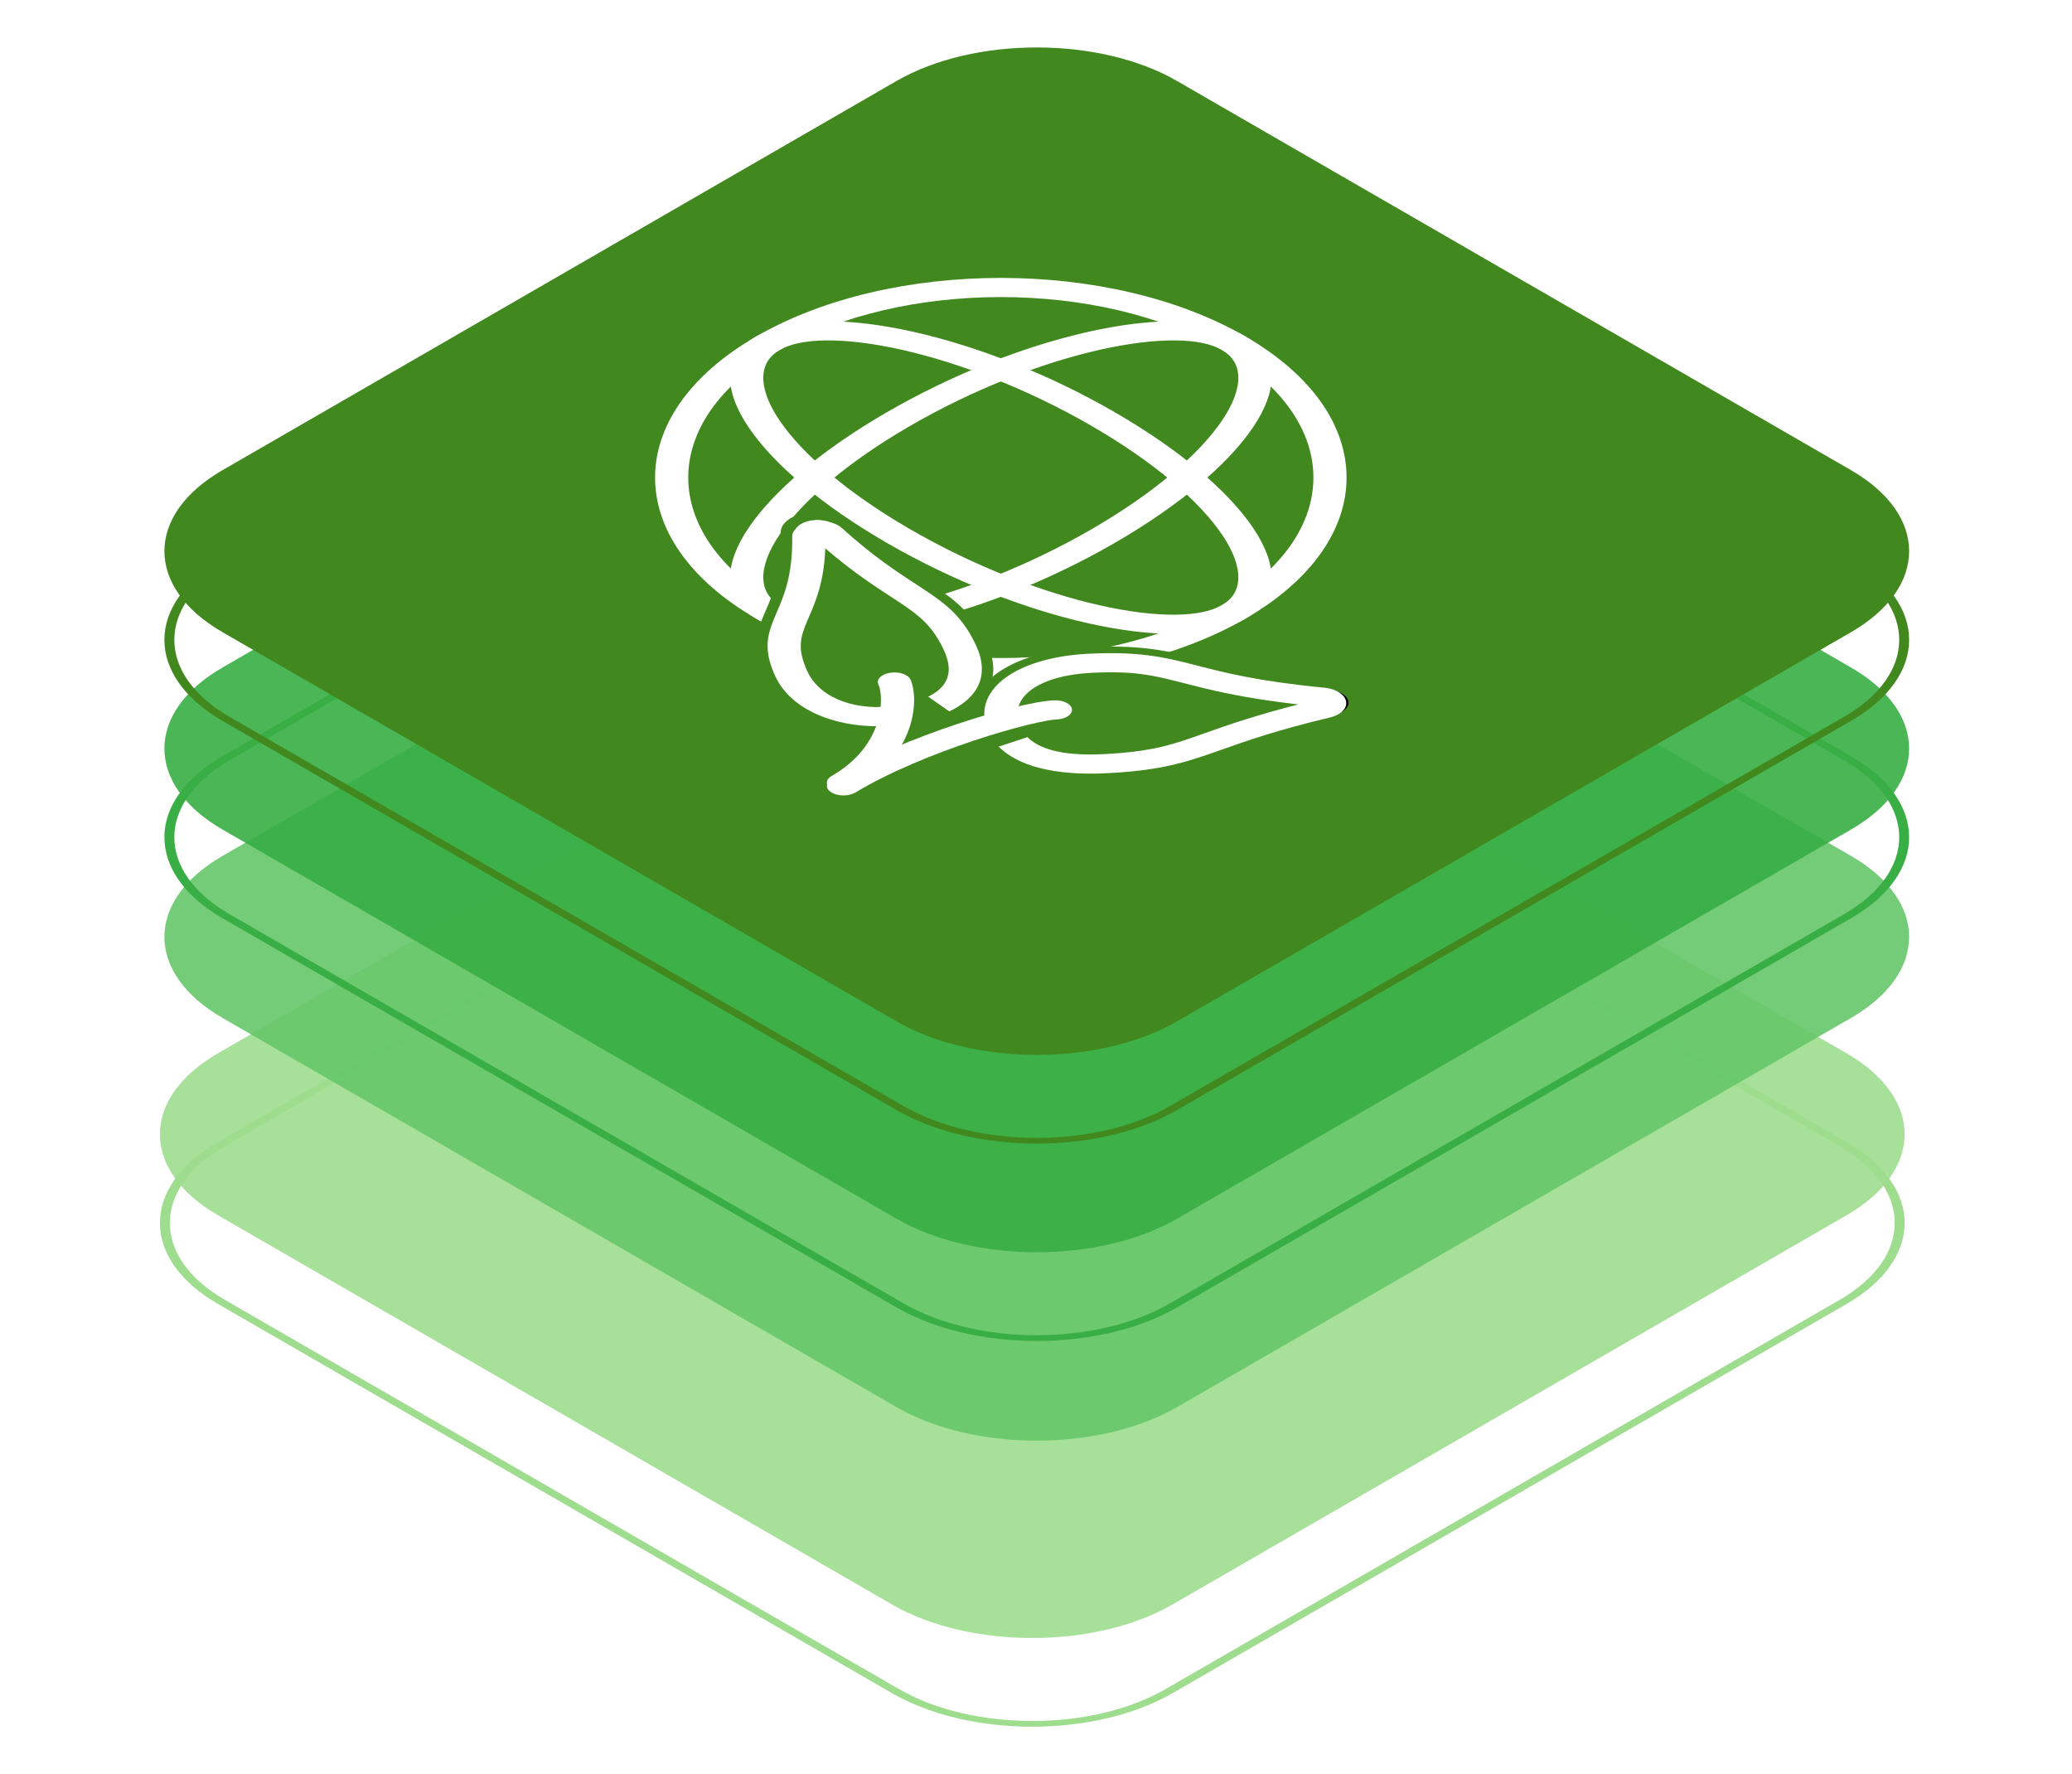 <svg width="285" height="244" viewBox="0 0 285 244" fill="none" xmlns="http://www.w3.org/2000/svg">
<g clip-path="url(#clip0_1_886)">
<path d="M122.692 91.328C133.349 85.175 150.628 85.175 161.286 91.328L253.988 144.845C264.646 150.998 264.646 160.973 253.988 167.126L161.286 220.643C150.628 226.795 133.349 226.795 122.692 220.643L29.989 167.126C19.331 160.973 19.331 150.998 29.989 144.845L122.692 91.328Z" fill="#9EDD8E" fill-opacity="0.9"/>
<path fill-rule="evenodd" clip-rule="evenodd" d="M253.024 157.602L160.321 104.084C150.196 98.239 133.781 98.239 123.657 104.084L30.954 157.602C20.829 163.446 20.829 172.923 30.954 178.768L123.657 232.285C133.781 238.13 150.196 238.13 160.321 232.285L253.024 178.768C263.148 172.923 263.148 163.446 253.024 157.602ZM161.286 103.527C150.628 97.375 133.349 97.375 122.692 103.527L29.989 157.045C19.332 163.197 19.332 173.172 29.989 179.325L122.692 232.842C133.349 238.995 150.628 238.995 161.286 232.842L253.988 179.325C264.646 173.172 264.646 163.197 253.988 157.044L161.286 103.527Z" fill="#9EDD8E"/>
<path d="M123.308 64.188C133.966 58.036 151.245 58.036 161.902 64.188L254.605 117.706C265.262 123.858 265.262 133.833 254.605 139.986L161.902 193.503C151.245 199.656 133.966 199.656 123.308 193.503L30.606 139.986C19.948 133.833 19.948 123.858 30.605 117.706L123.308 64.188Z" fill="#66C76A" fill-opacity="0.9"/>
<g filter="url(#filter0_ddddd_1_886)">
<path fill-rule="evenodd" clip-rule="evenodd" d="M253.64 130.462L160.937 76.945C150.813 71.1 134.398 71.1 124.273 76.945L31.57 130.462C21.446 136.307 21.446 145.783 31.57 151.628L124.273 205.145C134.398 210.99 150.813 210.99 160.937 205.145L253.64 151.628C263.765 145.783 263.765 136.307 253.64 130.462ZM161.902 76.388C151.245 70.235 133.966 70.235 123.308 76.388L30.605 129.905C19.948 136.057 19.948 146.033 30.606 152.185L123.308 205.702C133.966 211.855 151.245 211.855 161.902 205.702L254.605 152.185C265.262 146.033 265.262 136.057 254.605 129.905L161.902 76.388Z" fill="#66C76A"/>
</g>
<path d="M123.308 38.281C133.966 32.128 151.245 32.128 161.902 38.281L254.605 91.798C265.262 97.95 265.262 107.926 254.605 114.078L161.902 167.595C151.245 173.748 133.966 173.748 123.308 167.595L30.606 114.078C19.948 107.926 19.948 97.95 30.605 91.798L123.308 38.281Z" fill="#38AE44" fill-opacity="0.9"/>
<path fill-rule="evenodd" clip-rule="evenodd" d="M253.64 104.554L160.937 51.037C150.813 45.192 134.398 45.192 124.273 51.037L31.57 104.554C21.446 110.399 21.446 119.875 31.57 125.72L124.273 179.237C134.398 185.082 150.813 185.082 160.937 179.237L253.64 125.72C263.765 119.875 263.765 110.399 253.64 104.554ZM161.902 50.48C151.245 44.327 133.966 44.327 123.308 50.48L30.605 103.997C19.948 110.149 19.948 120.125 30.606 126.277L123.308 179.794C133.966 185.947 151.245 185.947 161.902 179.794L254.605 126.277C265.262 120.125 265.262 110.149 254.605 103.997L161.902 50.48Z" fill="#38AE44"/>
<path d="M123.308 11.14C133.966 4.987 151.245 4.987 161.902 11.14L254.605 64.657C265.262 70.81 265.262 80.785 254.605 86.938L161.902 140.455C151.245 146.607 133.966 146.607 123.308 140.455L30.606 86.938C19.948 80.785 19.948 70.81 30.606 64.657L123.308 11.14Z" fill="#41891F"/>
<path fill-rule="evenodd" clip-rule="evenodd" d="M253.64 77.413L160.938 23.896C150.813 18.051 134.398 18.051 124.273 23.896L31.57 77.413C21.446 83.258 21.446 92.735 31.57 98.58L124.273 152.097C134.398 157.942 150.813 157.942 160.938 152.097L253.64 98.58C263.765 92.735 263.765 83.258 253.64 77.413ZM161.902 23.339C151.245 17.187 133.966 17.187 123.308 23.339L30.606 76.856C19.948 83.009 19.948 92.984 30.606 99.137L123.308 152.654C133.966 158.807 151.245 158.807 161.902 152.654L254.605 99.137C265.262 92.984 265.262 83.009 254.605 76.856L161.902 23.339Z" fill="#41891F"/>
<path fill-rule="evenodd" clip-rule="evenodd" d="M168.063 48.122C151.273 38.429 124.051 38.429 107.26 48.122C90.47 57.815 90.47 73.531 107.26 83.224C124.051 92.917 151.273 92.917 168.063 83.224C184.854 73.531 184.854 57.815 168.063 48.122ZM104.034 46.26C122.606 35.538 152.717 35.538 171.289 46.26C189.861 56.981 189.861 74.365 171.289 85.086C152.717 95.808 122.606 95.808 104.034 85.086C85.462 74.365 85.462 56.981 104.034 46.26Z" fill="white"/>
<path fill-rule="evenodd" clip-rule="evenodd" d="M151.227 48.113C143.256 49.914 133.941 53.512 125.269 58.519C116.597 63.525 110.364 68.902 107.245 73.504C105.684 75.807 104.943 77.856 104.993 79.533C105.041 81.202 105.861 82.416 107.261 83.224C108.661 84.032 110.764 84.505 113.654 84.534C116.56 84.562 120.108 84.135 124.097 83.233C132.069 81.433 141.384 77.834 150.056 72.828C158.728 67.822 164.96 62.444 168.08 57.842C169.641 55.539 170.381 53.491 170.332 51.813C170.283 50.145 169.464 48.931 168.064 48.123C166.664 47.314 164.561 46.841 161.671 46.813C158.765 46.785 155.217 47.212 151.227 48.113ZM161.748 44.18C165.449 44.216 168.822 44.836 171.29 46.26C173.758 47.685 174.831 49.632 174.894 51.769C174.956 53.897 174.026 56.297 172.328 58.802C168.93 63.816 162.291 69.489 153.282 74.69C144.272 79.891 134.445 83.724 125.76 85.686C121.421 86.666 117.263 87.203 113.577 87.167C109.876 87.131 106.502 86.511 104.035 85.087C101.567 83.662 100.493 81.715 100.431 79.578C100.369 77.45 101.298 75.049 102.996 72.545C106.395 67.531 113.034 61.857 122.043 56.656C131.052 51.455 140.88 47.623 149.565 45.661C153.904 44.681 158.062 44.144 161.748 44.18Z" fill="white"/>
<path fill-rule="evenodd" clip-rule="evenodd" d="M168.079 73.504C164.96 68.902 158.727 63.525 150.055 58.518C141.383 53.512 132.068 49.914 124.097 48.113C120.107 47.212 116.559 46.785 113.653 46.813C110.763 46.841 108.66 47.314 107.26 48.122C105.86 48.931 105.041 50.145 104.992 51.813C104.943 53.49 105.683 55.539 107.244 57.842C110.363 62.444 116.596 67.822 125.268 72.828C133.94 77.834 143.255 81.432 151.227 83.233C155.216 84.134 158.764 84.562 161.67 84.533C164.56 84.505 166.663 84.032 168.063 83.224C169.463 82.416 170.283 81.202 170.331 79.533C170.38 77.856 169.64 75.807 168.079 73.504ZM174.893 79.578C174.831 81.714 173.757 83.662 171.289 85.086C168.822 86.511 165.448 87.131 161.747 87.167C158.061 87.203 153.903 86.666 149.564 85.686C140.879 83.724 131.051 79.891 122.042 74.69C113.033 69.489 106.394 63.816 102.996 58.802C101.298 56.297 100.368 53.897 100.43 51.769C100.493 49.632 101.566 47.684 104.034 46.26C106.502 44.835 109.875 44.215 113.576 44.179C117.262 44.143 121.42 44.68 125.759 45.66C134.444 47.622 144.272 51.455 153.281 56.656C162.29 61.857 168.929 67.531 172.328 72.544C174.025 75.049 174.955 77.45 174.893 79.578Z" fill="white"/>
<path fill-rule="evenodd" clip-rule="evenodd" d="M122.5 92.738C123.508 92.571 124.559 92.906 124.849 93.488C125.387 94.567 125.664 97.021 124.797 99.782C123.92 102.573 121.826 105.833 117.355 108.414C116.614 108.842 115.412 108.842 114.671 108.414C113.93 107.986 113.93 107.292 114.671 106.864C118.427 104.696 120.273 101.901 121.062 99.391C121.861 96.849 121.531 94.754 121.201 94.094C120.912 93.512 121.493 92.905 122.5 92.738Z" fill="black"/>
<path fill-rule="evenodd" clip-rule="evenodd" d="M121.96 91.653C124.005 91.313 126.139 91.995 126.728 93.176C127.373 94.47 127.623 97.11 126.721 99.983C125.798 102.919 123.577 106.418 118.738 109.212C117.233 110.081 114.793 110.081 113.289 109.212C111.784 108.343 111.784 106.935 113.289 106.066C116.677 104.11 118.395 101.555 119.138 99.189C119.901 96.761 119.544 94.851 119.322 94.406C118.734 93.225 119.915 91.993 121.96 91.653ZM124.849 93.488C124.559 92.906 123.508 92.57 122.5 92.738C121.493 92.905 120.912 93.512 121.201 94.094C121.531 94.754 121.861 96.849 121.062 99.391C120.273 101.901 118.427 104.696 114.671 106.864C113.93 107.292 113.93 107.986 114.671 108.414C115.412 108.842 116.614 108.842 117.355 108.414C121.826 105.833 123.92 102.573 124.797 99.782C125.664 97.021 125.387 94.567 124.849 93.488Z" fill="#41891F"/>
<path fill-rule="evenodd" clip-rule="evenodd" d="M113.146 74.688C117.177 78.235 120.328 80.287 122.809 81.901C123.242 82.183 123.655 82.452 124.049 82.713C126.824 84.555 128.649 86.009 130.212 89.378C131.795 92.787 130.371 94.796 127.916 95.973L130.342 97.659C134.221 95.798 135.738 92.818 133.879 88.811C132.131 85.045 129.966 83.302 126.912 81.275C126.506 81.006 126.086 80.732 125.648 80.447C122.916 78.668 119.52 76.456 115 72.299C114.158 71.525 112.653 71.37 111.536 71.562C110.419 71.754 109.305 72.359 109.335 73.274C109.517 78.923 108.242 81.879 107.218 84.255C107.179 84.345 107.14 84.435 107.102 84.524C106.574 85.754 106.092 86.928 105.985 88.267C105.877 89.618 106.152 91.09 107.022 92.966C108.201 95.504 110.624 97.408 113.782 98.527C116.94 99.646 120.705 99.934 124.385 99.364L123.402 97.248C120.678 97.669 117.993 97.448 115.768 96.66C113.543 95.871 111.649 94.468 110.689 92.398C109.899 90.698 109.69 89.454 109.777 88.368C109.864 87.269 110.257 86.284 110.786 85.052C110.822 84.967 110.859 84.882 110.896 84.796C111.867 82.543 113.091 79.701 113.146 74.688Z" fill="white"/>
<path fill-rule="evenodd" clip-rule="evenodd" d="M111.224 71.627C110.22 71.87 109.308 72.445 109.334 73.274C109.516 78.923 108.242 81.879 107.218 84.255L107.217 84.255C107.178 84.346 107.14 84.435 107.102 84.524C106.573 85.754 106.092 86.928 105.985 88.267C105.877 89.618 106.152 91.09 107.022 92.965C108.2 95.504 110.624 97.408 113.782 98.527C116.391 99.452 119.414 99.808 122.462 99.584C123.103 99.536 123.745 99.463 124.384 99.364L123.402 97.248C120.678 97.669 117.993 97.448 115.768 96.66C113.542 95.871 111.649 94.468 110.688 92.398C109.899 90.698 109.689 89.454 109.776 88.368C109.864 87.269 110.256 86.284 110.786 85.052C110.822 84.967 110.858 84.882 110.895 84.796C111.733 82.852 112.759 80.471 113.06 76.636C113.108 76.025 113.138 75.377 113.145 74.688C113.8 75.264 114.432 75.801 115.041 76.303C118.183 78.89 120.731 80.549 122.808 81.901C123.242 82.183 123.655 82.452 124.048 82.713C126.824 84.555 128.648 86.009 130.212 89.378C131.794 92.787 130.371 94.796 127.916 95.973L130.341 97.659C130.851 97.414 131.319 97.151 131.745 96.868C134.561 94.998 135.494 92.292 133.878 88.811C132.13 85.045 129.966 83.302 126.912 81.275C126.506 81.006 126.085 80.732 125.648 80.447L125.647 80.447C122.915 78.668 119.52 76.456 115 72.299C114.241 71.601 112.944 71.407 111.878 71.516C111.761 71.528 111.646 71.543 111.535 71.562C111.431 71.58 111.327 71.602 111.224 71.627ZM114.865 78.094C117.428 80.1 119.569 81.493 121.345 82.65C121.78 82.933 122.187 83.198 122.573 83.454C123.935 84.358 124.983 85.115 125.884 86.03C126.782 86.943 127.574 88.055 128.323 89.67C129.054 91.244 129.045 92.397 128.681 93.239C128.323 94.065 127.597 94.659 126.666 95.105L125.162 95.826L130.087 99.248L131.591 98.527C136.206 96.313 137.769 92.832 135.767 88.519C133.924 84.548 131.585 82.656 128.387 80.534C127.975 80.261 127.549 79.984 127.113 79.7L127.105 79.694C124.404 77.935 121.09 75.777 116.656 71.699C115.248 70.404 112.743 70.177 110.977 70.481C109.211 70.784 107.33 71.766 107.379 73.295C107.557 78.795 106.328 81.645 105.328 83.965L105.32 83.982C105.281 84.073 105.242 84.163 105.204 84.252C104.676 85.482 104.148 86.753 104.031 88.215C103.912 89.703 104.221 91.292 105.133 93.257C106.423 96.037 109.12 98.199 112.759 99.489C116.397 100.778 120.719 101.1 124.89 100.455L126.779 100.162L124.784 95.865L122.896 96.157C120.664 96.503 118.536 96.316 116.79 95.698C115.046 95.079 113.425 93.934 112.577 92.106C111.829 90.496 111.653 89.369 111.729 88.42C111.807 87.444 112.154 86.557 112.683 85.323C112.719 85.239 112.756 85.155 112.793 85.069C113.539 83.336 114.443 81.235 114.865 78.094Z" fill="#41891F"/>
<path fill-rule="evenodd" clip-rule="evenodd" d="M179.874 96.792C173.122 98.465 169.073 99.898 165.887 101.027C165.33 101.224 164.799 101.412 164.285 101.59C160.66 102.847 157.861 103.63 151.842 103.932C145.752 104.237 142.574 103.077 140.994 101.477L137.696 102.561C140.193 105.091 145.012 106.473 152.17 106.115C158.899 105.778 162.25 104.851 166.239 103.469C166.769 103.285 167.31 103.093 167.872 102.894C171.383 101.651 175.747 100.107 183.626 98.262C185.094 97.918 185.62 97.09 185.487 96.421C185.354 95.753 184.517 95.014 182.951 94.872C173.285 93.99 168.464 92.75 164.591 91.754C164.443 91.716 164.297 91.678 164.151 91.641C162.145 91.126 160.227 90.648 157.963 90.353C155.676 90.056 153.118 89.956 149.767 90.124C145.232 90.351 141.562 91.397 139.102 92.997C136.643 94.597 135.496 96.687 135.826 98.878L139.607 98.688C139.363 97.066 140.208 95.579 141.941 94.451C143.674 93.324 146.397 92.492 150.095 92.307C153.134 92.155 155.292 92.252 157.129 92.491C158.988 92.733 160.6 93.127 162.609 93.643C162.747 93.678 162.886 93.714 163.026 93.75C166.701 94.695 171.334 95.886 179.874 96.792Z" fill="black"/>
<path fill-rule="evenodd" clip-rule="evenodd" d="M185.431 96.233C185.191 95.62 184.37 95.001 182.951 94.872C173.284 93.99 168.464 92.75 164.59 91.754C164.442 91.716 164.296 91.678 164.151 91.641C162.145 91.126 160.226 90.648 157.962 90.353C155.676 90.056 153.117 89.956 149.767 90.124C145.232 90.351 141.561 91.397 139.102 92.997C137.07 94.319 135.934 95.975 135.786 97.747C135.755 98.119 135.768 98.497 135.825 98.878L139.606 98.689C139.363 97.066 140.207 95.579 141.94 94.451C143.673 93.324 146.397 92.492 150.095 92.307C153.133 92.155 155.292 92.252 157.129 92.491C158.988 92.733 160.6 93.128 162.609 93.643C162.746 93.678 162.885 93.714 163.025 93.75C166.195 94.565 170.078 95.564 176.567 96.404C177.6 96.537 178.7 96.667 179.874 96.792C178.777 97.063 177.752 97.329 176.79 97.588C171.829 98.923 168.555 100.082 165.886 101.027C165.329 101.224 164.799 101.412 164.285 101.59C160.66 102.847 157.861 103.63 151.842 103.932C145.752 104.237 142.574 103.078 140.993 101.477L137.696 102.562C138.024 102.894 138.392 103.206 138.8 103.498C141.499 105.424 145.951 106.426 152.17 106.115C158.899 105.778 162.249 104.851 166.239 103.469C166.768 103.285 167.309 103.094 167.872 102.894C171.383 101.652 175.747 100.107 183.625 98.262C184.948 97.953 185.506 97.249 185.506 96.624C185.506 96.555 185.499 96.488 185.486 96.421C185.474 96.359 185.455 96.296 185.431 96.233ZM173.764 97.175C169.897 98.282 167.146 99.256 164.864 100.065C164.305 100.262 163.783 100.447 163.278 100.622C161.499 101.239 160.026 101.703 158.307 102.055C156.593 102.407 154.559 102.663 151.673 102.807C148.861 102.948 146.896 102.742 145.523 102.388C144.177 102.041 143.291 101.525 142.692 100.918L141.724 99.937L135.029 102.14L135.997 103.12C138.968 106.13 144.634 107.625 152.339 107.239C159.433 106.884 163.068 105.884 167.245 104.436C167.783 104.25 168.33 104.056 168.89 103.858L168.901 103.854C172.372 102.625 176.631 101.118 184.36 99.308C186.815 98.734 187.639 97.349 187.429 96.293C187.219 95.236 185.872 93.995 183.256 93.757C173.844 92.899 169.197 91.703 165.414 90.73L165.386 90.723C165.238 90.685 165.091 90.647 164.945 90.609C162.94 90.095 160.864 89.573 158.391 89.252C155.874 88.925 153.109 88.823 149.598 88.999C144.632 89.248 140.473 90.404 137.639 92.248C134.805 94.091 133.504 96.492 133.877 98.975L134.046 100.1L141.723 99.716L141.554 98.591C141.355 97.262 142.044 96.085 143.403 95.201C144.762 94.317 146.998 93.595 150.264 93.431C153.141 93.287 155.094 93.384 156.699 93.593C158.35 93.807 159.803 94.158 161.815 94.675C161.95 94.71 162.087 94.745 162.226 94.78L162.23 94.781C165.055 95.508 168.481 96.388 173.764 97.175Z" fill="#41891F"/>
<path fill-rule="evenodd" clip-rule="evenodd" d="M147.063 97.565C147.121 98.169 146.321 98.686 145.274 98.72C144.706 98.738 143.297 98.965 141.136 99.496C139.065 100.005 136.514 100.739 133.764 101.653C128.251 103.488 122.064 106.008 117.394 108.828C116.669 109.265 115.468 109.281 114.711 108.862C113.953 108.444 113.926 107.751 114.651 107.313C119.652 104.294 126.165 101.653 131.869 99.755C134.729 98.803 137.417 98.028 139.65 97.48C141.794 96.953 143.757 96.574 145.062 96.532C146.108 96.498 147.004 96.96 147.063 97.565Z" fill="black"/>
<path fill-rule="evenodd" clip-rule="evenodd" d="M149.015 97.501C149.134 98.728 147.508 99.778 145.384 99.847C145.386 99.847 145.385 99.847 145.382 99.847C145.368 99.848 145.288 99.854 145.124 99.875C144.941 99.899 144.697 99.937 144.387 99.993C143.768 100.105 142.937 100.28 141.902 100.535C139.914 101.023 137.434 101.735 134.741 102.631C129.325 104.433 123.307 106.891 118.807 109.608C117.336 110.496 114.897 110.527 113.359 109.678C111.821 108.829 111.767 107.421 113.237 106.533C118.409 103.411 125.09 100.708 130.893 98.777C133.809 97.807 136.568 97.01 138.885 96.441C141.022 95.916 143.269 95.46 144.952 95.405C147.077 95.336 148.896 96.275 149.015 97.501ZM145.274 98.72C146.321 98.686 147.121 98.169 147.063 97.565C147.004 96.96 146.108 96.498 145.062 96.532C143.757 96.574 141.794 96.953 139.65 97.48C137.417 98.028 134.729 98.803 131.869 99.755C126.165 101.653 119.652 104.294 114.651 107.313C113.926 107.751 113.953 108.444 114.71 108.862C115.468 109.281 116.669 109.265 117.394 108.828C122.064 106.008 128.251 103.488 133.764 101.653C136.514 100.739 139.065 100.005 141.136 99.496C143.297 98.965 144.706 98.738 145.274 98.72Z" fill="#41891F"/>
<path d="M109.865 93.672C109.865 93.54 109.221 91.541 108.656 89.817C108.335 88.836 108.871 87.827 110.093 87.122L110.248 87.032C110.631 86.811 110.823 81.167 111.398 80.171C111.974 79.174 115.041 76.961 115.999 76.85C116.766 76.762 121.175 79.617 123.284 81.056L130.101 87.062C130.411 87.335 130.642 87.636 130.784 87.952L132.414 91.558C132.709 92.211 132.615 92.902 132.148 93.52L130.608 95.56C129.977 96.396 128.724 97.021 127.201 97.261L122.49 98.003C121.628 98.139 120.721 98.143 119.852 98.023C118.257 97.803 116.275 97.546 115.808 97.546C115.041 97.546 109.865 93.894 109.865 93.672Z" fill="#41891F"/>
<path fill-rule="evenodd" clip-rule="evenodd" d="M122.394 92.525C123.605 92.324 124.869 92.727 125.217 93.426C125.776 94.547 126.048 97.038 125.174 99.821C124.288 102.64 122.169 105.947 117.626 108.57C116.735 109.084 115.291 109.084 114.4 108.57C113.509 108.056 113.509 107.222 114.4 106.707C118.084 104.581 119.905 101.833 120.685 99.351C121.477 96.832 121.141 94.773 120.833 94.154C120.485 93.456 121.184 92.726 122.394 92.525Z" fill="white"/>
<path fill-rule="evenodd" clip-rule="evenodd" d="M147.445 97.552C147.515 98.278 146.553 98.9 145.295 98.94C144.801 98.956 143.448 99.168 141.286 99.699C139.231 100.204 136.694 100.934 133.955 101.845C128.461 103.673 122.307 106.181 117.67 108.98C116.799 109.506 115.355 109.524 114.445 109.022C113.534 108.519 113.502 107.686 114.373 107.16C119.408 104.12 125.953 101.467 131.677 99.563C134.548 98.608 137.25 97.828 139.5 97.276C141.642 96.749 143.66 96.355 145.04 96.311C146.298 96.27 147.375 96.826 147.445 97.552Z" fill="white"/>
<path fill-rule="evenodd" clip-rule="evenodd" d="M113.513 75.407C117.236 78.607 120.19 80.529 122.527 82.051C123.007 82.363 123.461 82.659 123.891 82.945C126.559 84.724 128.32 86.155 129.842 89.435C131.396 92.783 129.982 94.694 127.671 95.803L130.587 97.828C134.61 95.899 136.137 92.821 134.249 88.753C132.511 85.008 130.355 83.231 127.339 81.221C126.888 80.92 126.419 80.615 125.93 80.296C123.295 78.58 120.07 76.48 115.807 72.621C114.777 71.688 112.955 71.52 111.628 71.75C110.302 71.98 108.946 72.697 108.964 73.799C109.053 79.081 107.836 81.904 106.844 84.205C106.79 84.332 106.735 84.458 106.682 84.582C106.165 85.791 105.694 86.969 105.598 88.317C105.5 89.679 105.787 91.158 106.652 93.022C107.852 95.608 110.329 97.563 113.582 98.715C116.834 99.868 120.708 100.162 124.484 99.578L123.303 97.034C120.675 97.44 118.1 97.226 115.969 96.471C113.838 95.716 111.998 94.363 111.059 92.341C110.29 90.682 110.081 89.473 110.156 88.426C110.232 87.365 110.598 86.412 111.111 85.214C111.163 85.093 111.216 84.97 111.27 84.845C112.194 82.7 113.355 80.005 113.513 75.407Z" fill="white"/>
<path fill-rule="evenodd" clip-rule="evenodd" d="M178.583 96.874C172.477 98.432 168.682 99.776 165.68 100.839C165.063 101.058 164.48 101.264 163.916 101.459C160.417 102.665 157.669 103.417 151.809 103.71C145.827 104.01 142.815 102.873 141.327 101.366L137.363 102.67C139.953 105.293 144.937 106.698 152.204 106.334C158.895 105.999 162.302 105.083 166.256 103.72C166.848 103.516 167.451 103.302 168.08 103.08C171.466 101.881 175.611 100.414 182.935 98.664C184.706 98.24 185.311 97.234 185.149 96.439C184.988 95.646 184.002 94.75 182.12 94.568C173.094 93.698 168.491 92.514 164.741 91.549C164.533 91.496 164.328 91.443 164.125 91.391C162.153 90.886 160.226 90.413 157.943 90.123C155.637 89.83 153.065 89.735 149.734 89.902C145.115 90.134 141.349 91.201 138.815 92.849C136.283 94.496 135.106 96.647 135.444 98.896L139.989 98.668C139.754 97.104 140.568 95.677 142.228 94.597C143.887 93.517 146.515 92.707 150.128 92.526C153.091 92.378 155.19 92.47 156.963 92.695C158.759 92.923 160.32 93.298 162.275 93.799C162.473 93.849 162.673 93.901 162.876 93.953C166.374 94.852 170.769 95.982 178.583 96.874Z" fill="white"/>
</g>
<defs>
<filter id="filter0_ddddd_1_886" x="-42.388" y="57.773" width="391.986" height="418.544" filterUnits="userSpaceOnUse" color-interpolation-filters="sRGB">
<feFlood flood-opacity="0" result="BackgroundImageFix"/>
<feColorMatrix in="SourceAlpha" type="matrix" values="0 0 0 0 0 0 0 0 0 0 0 0 0 0 0 0 0 0 127 0" result="hardAlpha"/>
<feOffset/>
<feColorMatrix type="matrix" values="0 0 0 0 0 0 0 0 0 0 0 0 0 0 0 0 0 0 0.1 0"/>
<feBlend mode="normal" in2="BackgroundImageFix" result="effect1_dropShadow_1_886"/>
<feColorMatrix in="SourceAlpha" type="matrix" values="0 0 0 0 0 0 0 0 0 0 0 0 0 0 0 0 0 0 127 0" result="hardAlpha"/>
<feOffset dx="1" dy="12"/>
<feGaussianBlur stdDeviation="13"/>
<feColorMatrix type="matrix" values="0 0 0 0 0 0 0 0 0 0 0 0 0 0 0 0 0 0 0.1 0"/>
<feBlend mode="normal" in2="effect1_dropShadow_1_886" result="effect2_dropShadow_1_886"/>
<feColorMatrix in="SourceAlpha" type="matrix" values="0 0 0 0 0 0 0 0 0 0 0 0 0 0 0 0 0 0 127 0" result="hardAlpha"/>
<feOffset dx="3" dy="47"/>
<feGaussianBlur stdDeviation="24"/>
<feColorMatrix type="matrix" values="0 0 0 0 0 0 0 0 0 0 0 0 0 0 0 0 0 0 0.09 0"/>
<feBlend mode="normal" in2="effect2_dropShadow_1_886" result="effect3_dropShadow_1_886"/>
<feColorMatrix in="SourceAlpha" type="matrix" values="0 0 0 0 0 0 0 0 0 0 0 0 0 0 0 0 0 0 127 0" result="hardAlpha"/>
<feOffset dx="6" dy="107"/>
<feGaussianBlur stdDeviation="32"/>
<feColorMatrix type="matrix" values="0 0 0 0 0 0 0 0 0 0 0 0 0 0 0 0 0 0 0.05 0"/>
<feBlend mode="normal" in2="effect3_dropShadow_1_886" result="effect4_dropShadow_1_886"/>
<feColorMatrix in="SourceAlpha" type="matrix" values="0 0 0 0 0 0 0 0 0 0 0 0 0 0 0 0 0 0 127 0" result="hardAlpha"/>
<feOffset dx="11" dy="190"/>
<feGaussianBlur stdDeviation="38"/>
<feColorMatrix type="matrix" values="0 0 0 0 0 0 0 0 0 0 0 0 0 0 0 0 0 0 0.01 0"/>
<feBlend mode="normal" in2="effect4_dropShadow_1_886" result="effect5_dropShadow_1_886"/>
<feBlend mode="normal" in="SourceGraphic" in2="effect5_dropShadow_1_886" result="shape"/>
</filter>
<clipPath id="clip0_1_886">
<rect width="284.342" height="243.983" fill="white" transform="translate(0.055)"/>
</clipPath>
</defs>
</svg>
